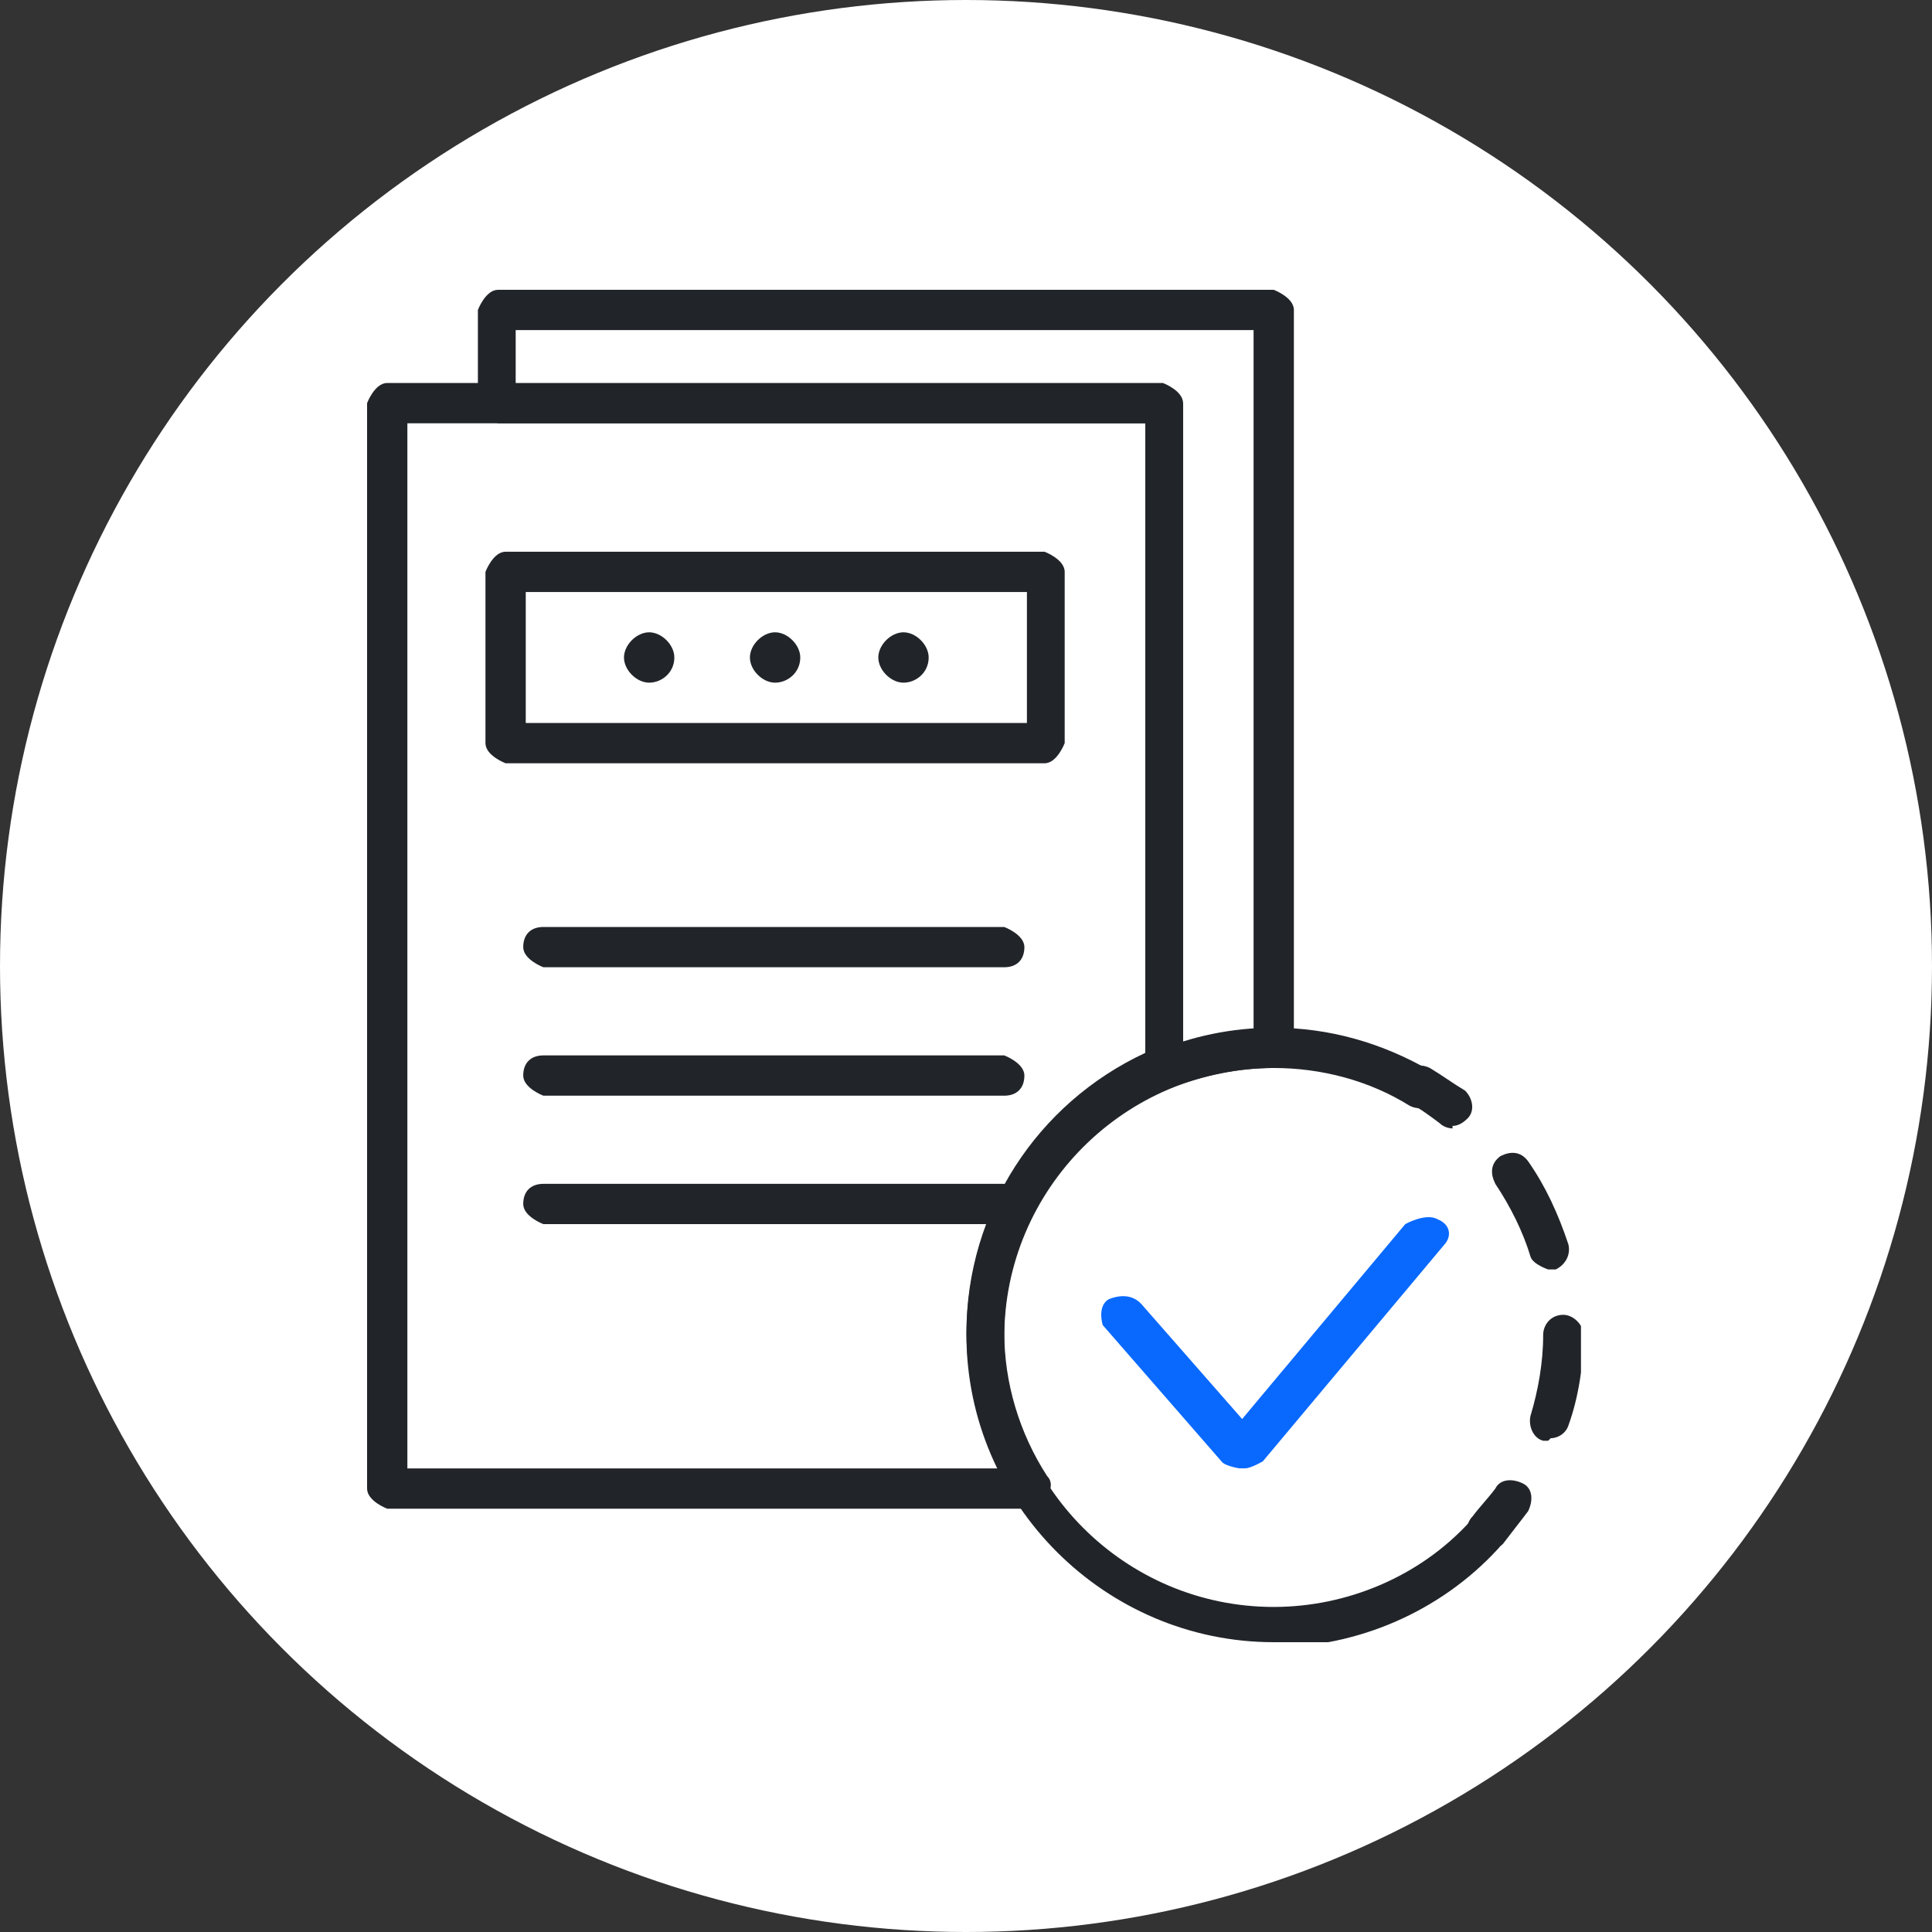 <svg width="100" height="100" viewBox="0 0 100 100" fill="none" xmlns="http://www.w3.org/2000/svg">
<rect x="0" y="0" width="100" height="100" fill="#333333" stroke="none"/>
<circle cx="50" cy="50" r="50" fill="white"/>
<g clip-path="url(#clip0_682_103)">
<path d="M65.927 85C57.193 85 50.023 77.831 50.023 69.097C50.023 60.363 57.193 53.194 65.927 53.194C68.794 53.194 71.532 53.976 74.008 55.41C74.53 55.67 74.66 56.322 74.4 56.843C74.139 57.365 73.487 57.495 72.966 57.235C70.88 55.931 68.403 55.279 65.927 55.279C58.236 55.279 51.979 61.536 51.979 69.227C51.979 76.918 58.236 83.175 65.927 83.175C69.707 83.175 73.487 81.611 76.094 78.743C76.485 78.352 77.137 78.352 77.528 78.743C77.919 79.134 77.919 79.786 77.528 80.177C74.53 83.436 70.228 85.261 65.927 85.261V85Z" fill="#212529"/>
<path d="M75.183 58.408C75.183 58.408 74.792 58.408 74.531 58.147C74.01 57.756 73.488 57.365 72.967 57.104C72.445 56.843 72.315 56.192 72.576 55.67C72.836 55.149 73.488 55.019 74.01 55.279C74.661 55.67 75.183 56.061 75.835 56.453C76.226 56.843 76.356 57.495 75.965 57.886C75.704 58.147 75.443 58.277 75.183 58.277V58.408Z" fill="#212529"/>
<path d="M80.135 74.572H79.874C79.353 74.441 79.092 73.79 79.223 73.268C79.614 71.965 79.874 70.531 79.874 69.097C79.874 68.575 80.266 68.054 80.917 68.054C81.439 68.054 81.96 68.575 81.96 69.097C81.96 70.661 81.7 72.356 81.178 73.79C81.048 74.181 80.657 74.441 80.266 74.441L80.135 74.572ZM80.135 65.708C80.135 65.708 79.353 65.447 79.223 65.056C78.832 63.752 78.18 62.449 77.398 61.276C77.137 60.754 77.137 60.233 77.659 59.842C78.18 59.581 78.701 59.581 79.092 60.102C80.005 61.406 80.657 62.84 81.178 64.404C81.308 64.925 81.048 65.447 80.526 65.708H80.266H80.135Z" fill="#212529"/>
<path d="M76.877 80.177C76.877 80.177 76.355 80.177 76.225 79.916C75.834 79.525 75.834 78.873 76.225 78.482C76.616 77.961 77.007 77.57 77.398 77.048C77.659 76.527 78.311 76.527 78.832 76.788C79.353 77.048 79.353 77.7 79.093 78.222C78.702 78.743 78.18 79.395 77.789 79.916C77.528 80.177 77.268 80.177 77.007 80.177H76.877Z" fill="#212529"/>
<path d="M53.413 78.091H20.043C20.043 78.091 19 77.7 19 77.048V20.866C19 20.866 19.391 19.823 20.043 19.823H60.192C60.192 19.823 61.235 20.214 61.235 20.866V55.279C61.235 55.279 60.974 56.061 60.583 56.192C55.369 58.408 51.98 63.361 51.98 68.966C51.98 71.573 52.762 74.18 54.196 76.397C54.456 76.657 54.456 77.048 54.196 77.439C54.065 77.7 53.674 77.961 53.283 77.961L53.413 78.091ZM21.086 76.005H51.719C50.676 73.79 50.024 71.443 50.024 68.966C50.024 62.709 53.674 57.104 59.279 54.497V21.909H21.086V76.005Z" fill="#212529"/>
<path d="M60.193 56.322C60.193 56.322 59.801 56.322 59.671 56.192C59.41 56.062 59.28 55.67 59.28 55.41V21.909H25.779C25.779 21.909 24.736 21.518 24.736 20.866V16.043C24.736 16.043 25.127 15 25.779 15H65.928C65.928 15 66.971 15.391 66.971 16.043V54.236C66.971 54.236 66.58 55.279 65.928 55.279C64.103 55.279 62.278 55.67 60.584 56.322C60.584 56.322 60.323 56.322 60.193 56.322ZM26.692 19.953H60.193C60.193 19.953 61.235 20.345 61.235 20.996V53.976C62.409 53.585 63.712 53.324 64.885 53.324V17.086H26.692V19.953Z" fill="#212529"/>
<path d="M54.066 39.507H26.17C26.17 39.507 25.127 39.115 25.127 38.464V29.6C25.127 29.6 25.518 28.557 26.17 28.557H54.066C54.066 28.557 55.108 28.948 55.108 29.6V38.464C55.108 38.464 54.717 39.507 54.066 39.507ZM27.213 37.421H53.153V30.642H27.213V37.421Z" fill="#212529"/>
<path d="M34.904 34.032C34.904 34.814 34.252 35.335 33.6 35.335C32.949 35.335 32.297 34.683 32.297 34.032C32.297 33.38 32.949 32.728 33.6 32.728C34.252 32.728 34.904 33.38 34.904 34.032Z" fill="#212529"/>
<path d="M41.422 34.032C41.422 34.814 40.77 35.335 40.118 35.335C39.466 35.335 38.815 34.683 38.815 34.032C38.815 33.38 39.466 32.728 40.118 32.728C40.77 32.728 41.422 33.38 41.422 34.032Z" fill="#212529"/>
<path d="M48.068 34.032C48.068 34.814 47.416 35.335 46.764 35.335C46.113 35.335 45.461 34.683 45.461 34.032C45.461 33.38 46.113 32.728 46.764 32.728C47.416 32.728 48.068 33.38 48.068 34.032Z" fill="#212529"/>
<path d="M51.98 50.065H28.125C28.125 50.065 27.082 49.674 27.082 49.022C27.082 48.371 27.473 47.98 28.125 47.98H51.98C51.98 47.98 53.022 48.371 53.022 49.022C53.022 49.674 52.631 50.065 51.98 50.065Z" fill="#212529"/>
<path d="M51.98 56.713H28.125C28.125 56.713 27.082 56.322 27.082 55.67C27.082 55.019 27.473 54.627 28.125 54.627H51.98C51.98 54.627 53.022 55.019 53.022 55.67C53.022 56.322 52.631 56.713 51.98 56.713Z" fill="#212529"/>
<path d="M51.98 63.361H28.125C28.125 63.361 27.082 62.97 27.082 62.319C27.082 61.667 27.473 61.276 28.125 61.276H51.98C51.98 61.276 53.022 61.667 53.022 62.319C53.022 62.97 52.631 63.361 51.98 63.361Z" fill="#212529"/>
<path d="M64.139 76C64.139 76 63.371 75.879 63.218 75.635L57.077 68.586C57.077 68.586 56.77 67.614 57.384 67.249C57.998 67.006 58.612 67.006 59.073 67.492L64.293 73.448L72.736 63.36C72.736 63.36 73.811 62.752 74.425 63.117C75.039 63.36 75.193 63.967 74.732 64.454L65.367 75.635C65.367 75.635 64.753 76 64.446 76H64.139Z" fill="#0969FF"/>
</g>
<defs>
<clipPath id="clip0_682_103">
<rect width="62.831" height="70" fill="white" transform="translate(19 15)"/>
</clipPath>
</defs>
</svg>
